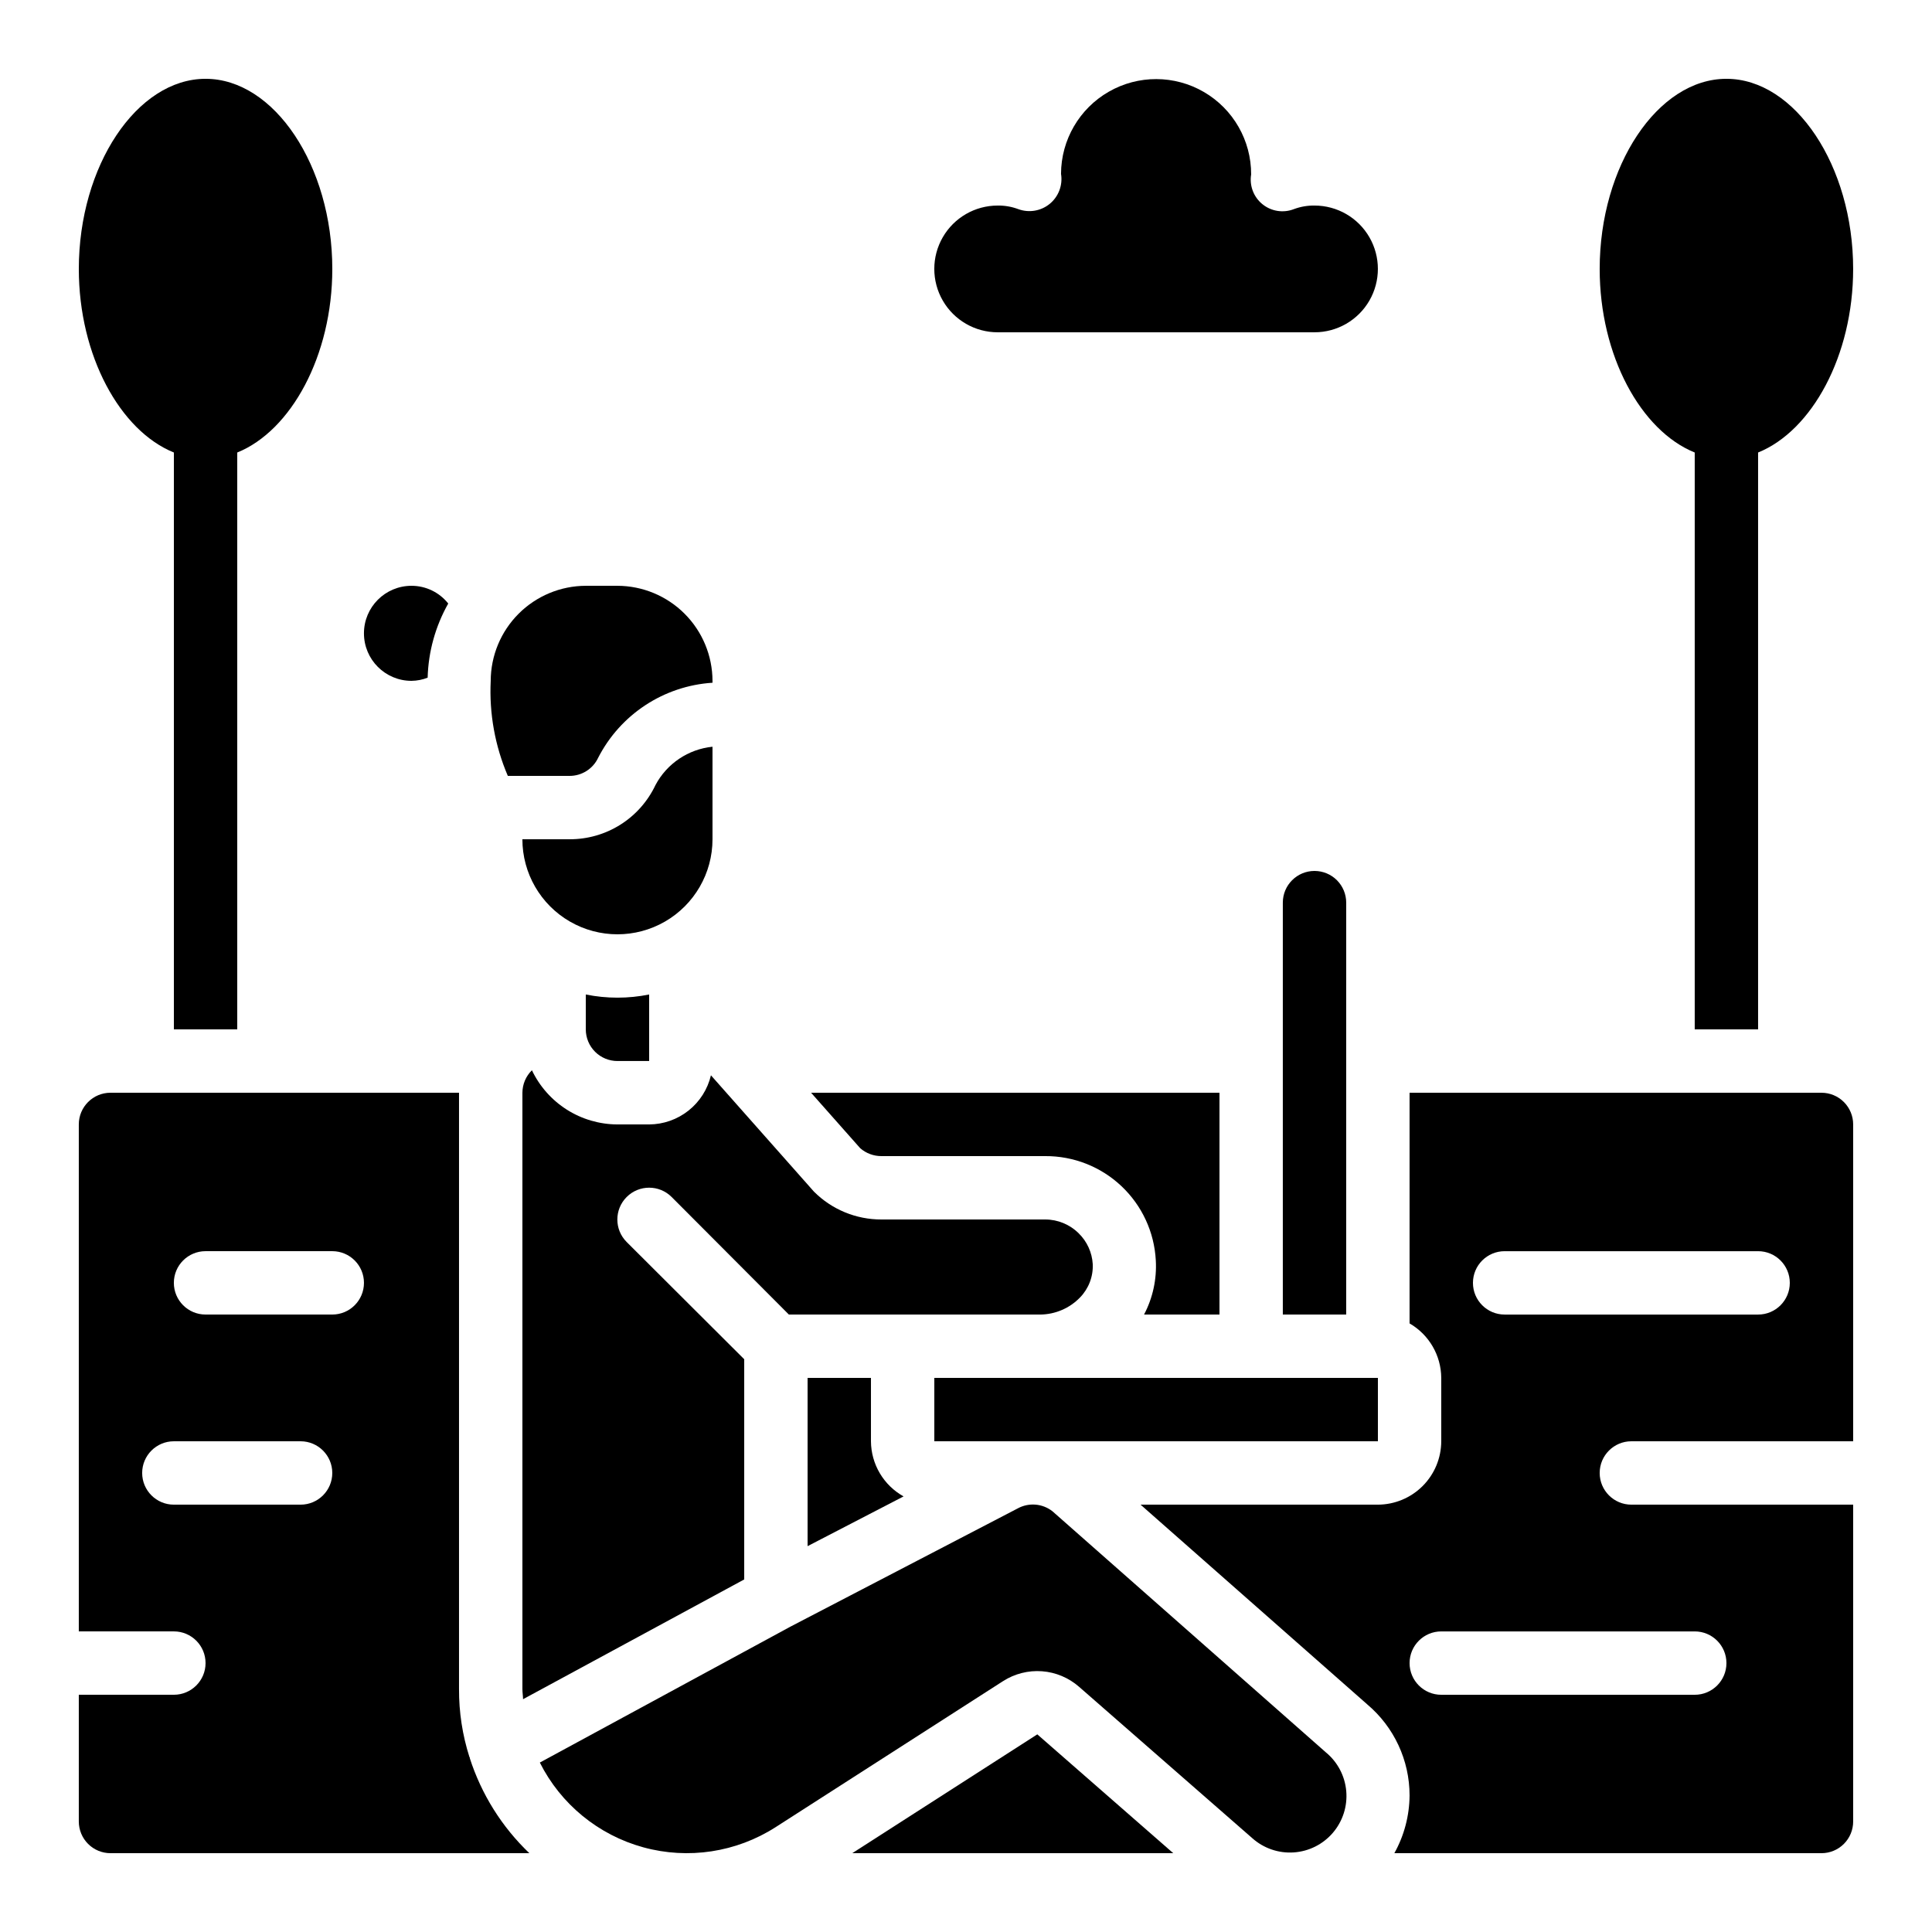 <?xml version="1.0" encoding="UTF-8"?>
<!-- Uploaded to: SVG Repo, www.svgrepo.com, Generator: SVG Repo Mixer Tools -->
<svg fill="#000000" width="800px" height="800px" version="1.1" viewBox="144 144 512 512" xmlns="http://www.w3.org/2000/svg">
 <g>
  <path d="m593.12 263.92v152.88h16.793v-152.88c14.273-5.769 25.191-25.688 25.191-48.652 0-27.305-15.383-50.383-33.586-50.383-18.203 0-33.586 23.074-33.586 50.383-0.004 22.969 10.914 42.887 25.188 48.652z"/>
  <path d="m190.08 263.92v152.88h16.793v-152.88c14.273-5.769 25.191-25.688 25.191-48.652 0-27.305-15.383-50.383-33.586-50.383-18.207 0.004-33.59 23.078-33.59 50.387 0 22.965 10.918 42.883 25.191 48.648z"/>
  <path d="m408.39 232.06h83.969c6 0 11.543-3.203 14.543-8.398 3-5.195 3-11.598 0-16.793-3-5.195-8.543-8.395-14.543-8.395-1.855-0.027-3.699 0.293-5.441 0.938-2.812 1.105-6 0.613-8.348-1.289-2.352-1.898-3.496-4.914-3.004-7.894 0.027-9-4.75-17.332-12.531-21.855s-17.383-4.551-25.188-0.074c-7.809 4.477-12.637 12.777-12.664 21.777 0.492 2.988-0.648 6.012-2.984 7.938-2.34 1.922-5.527 2.457-8.367 1.398-1.738-0.645-3.586-0.965-5.441-0.938-6 0-11.543 3.199-14.543 8.395-3 5.195-3 11.598 0 16.793 3 5.195 8.543 8.398 14.543 8.398z"/>
  <path d="m299.24 407.55v9.238c0 2.227 0.883 4.363 2.457 5.938 1.574 1.574 3.711 2.457 5.938 2.457h8.398v-17.633c-5.543 1.121-11.254 1.121-16.793 0z"/>
  <path d="m492.36 374.81c-4.637 0-8.398 3.758-8.398 8.395v109.16h16.793l0.004-109.16c0-2.227-0.887-4.359-2.461-5.938-1.574-1.574-3.711-2.457-5.938-2.457z"/>
  <path d="m416.54 525.95h92.617v-16.793h-117.55v16.793z"/>
  <path d="m358.02 509.16v44.586l25.441-13.184v0.004c-2.606-1.453-4.781-3.57-6.301-6.137-1.52-2.566-2.328-5.492-2.348-8.477v-16.793z"/>
  <path d="m332.82 366.41v-24.52c-6.418 0.652-12.09 4.465-15.113 10.16-2.039 4.309-5.258 7.949-9.289 10.492s-8.703 3.887-13.469 3.867h-12.512c0 9 4.805 17.316 12.598 21.816 7.793 4.5 17.395 4.5 25.191 0 7.793-4.5 12.594-12.816 12.594-21.816z"/>
  <path d="m430.23 487.83c2.285-2.352 3.5-5.539 3.359-8.816-0.18-3.078-1.496-5.981-3.695-8.145-2.359-2.363-5.562-3.691-8.898-3.695h-43.414c-6.707 0.02-13.145-2.641-17.883-7.387l-27.289-30.816h-0.004c-0.875 3.691-2.965 6.981-5.934 9.34s-6.644 3.652-10.438 3.676h-8.398c-4.746-0.016-9.395-1.371-13.406-3.91-4.012-2.543-7.223-6.164-9.266-10.449-1.602 1.57-2.508 3.715-2.519 5.961v158.03c0 0.922 0.168 1.848 0.168 2.688l58.613-31.738v-58.359l-31.152-31.066c-3.293-3.293-3.293-8.633 0-11.926 3.289-3.293 8.629-3.293 11.922 0l31.066 31.152h66.59c3.992-0.031 7.801-1.664 10.578-4.535z"/>
  <path d="m422.92 544.51c-2.648-2.082-6.285-2.379-9.238-0.754l-60.207 31.32-66.418 36.023 0.004-0.004c5.547 11.035 15.516 19.199 27.426 22.465 11.91 3.266 24.645 1.324 35.047-5.336l60.289-38.711v0.004c3.066-1.969 6.691-2.887 10.328-2.617 3.637 0.273 7.082 1.723 9.824 4.129l45.93 40.137c3.004 2.668 6.957 4.016 10.969 3.742 4.008-0.273 7.742-2.148 10.355-5.203s3.891-7.031 3.543-11.035c-0.344-4.004-2.285-7.703-5.387-10.262z"/>
  <path d="m377.58 450.38h43.414c7.496-0.043 14.727 2.801 20.184 7.945s8.723 12.191 9.121 19.68c0.285 4.981-0.789 9.945-3.109 14.359h19.984v-58.777h-108.23l13.016 14.695c1.559 1.359 3.559 2.106 5.625 2.098z"/>
  <path d="m626.71 433.59h-109.16v61.129c5.164 2.981 8.359 8.48 8.395 14.441v16.793c-0.012 4.453-1.785 8.715-4.934 11.863-3.144 3.144-7.41 4.918-11.859 4.934h-62.891l60.039 52.898h-0.004c7.141 6.004 11.262 14.855 11.254 24.184-0.043 5.352-1.426 10.605-4.031 15.281h113.19c2.231 0 4.363-0.883 5.938-2.461 1.578-1.574 2.461-3.707 2.461-5.938v-83.965h-58.777c-4.637 0-8.398-3.762-8.398-8.398 0-4.637 3.762-8.398 8.398-8.398h58.777v-83.965c0-2.231-0.883-4.363-2.461-5.938-1.574-1.578-3.707-2.461-5.938-2.461zm-33.586 142.75c4.637 0 8.398 3.758 8.398 8.398 0 4.637-3.762 8.395-8.398 8.395h-67.176c-4.637 0-8.395-3.758-8.395-8.395 0-4.641 3.758-8.398 8.395-8.398zm16.793-83.969h-67.172c-4.641 0-8.398-3.758-8.398-8.398 0-4.637 3.758-8.395 8.398-8.395h67.176-0.004c4.637 0 8.398 3.758 8.398 8.395 0 4.641-3.762 8.398-8.398 8.398z"/>
  <path d="m369.86 635.11h85.059l-36.023-31.488z"/>
  <path d="m294.95 349.62c3.234 0.004 6.18-1.859 7.559-4.785 5.891-11.512 17.406-19.074 30.312-19.902v-0.504c-0.02-6.672-2.68-13.07-7.402-17.789-4.719-4.719-11.113-7.379-17.789-7.398h-8.395c-6.676 0.02-13.07 2.68-17.793 7.398-4.719 4.719-7.379 11.117-7.398 17.789-0.422 8.633 1.129 17.25 4.535 25.191z"/>
  <path d="m268.5 609.84v-0.082c0-0.082 0-0.082-0.082-0.082v-0.004c-1.867-5.836-2.801-11.93-2.773-18.055v-158.03h-92.363c-4.637 0-8.398 3.758-8.398 8.398v134.35h25.191c4.637 0 8.398 3.758 8.398 8.398 0 4.637-3.762 8.395-8.398 8.395h-25.191v33.586c0 2.231 0.887 4.363 2.461 5.938 1.574 1.578 3.711 2.461 5.938 2.461h111c-7.277-6.953-12.703-15.609-15.785-25.191zm-44.84-67.09h-33.586c-4.637 0-8.398-3.762-8.398-8.398 0-4.637 3.762-8.398 8.398-8.398h33.586c4.637 0 8.398 3.762 8.398 8.398 0 4.637-3.762 8.398-8.398 8.398zm8.398-50.383h-33.586c-4.641 0-8.398-3.758-8.398-8.398 0-4.637 3.758-8.395 8.398-8.395h33.586c4.637 0 8.395 3.758 8.395 8.395 0 4.641-3.758 8.398-8.395 8.398z"/>
  <path d="m253.05 324.43c1.465-0.02 2.918-0.301 4.281-0.84 0.188-6.894 2.062-13.641 5.457-19.648-2.356-2.973-5.945-4.703-9.738-4.699-6.957 0-12.598 5.637-12.598 12.594s5.641 12.594 12.598 12.594z"/>
 </g>
</svg>